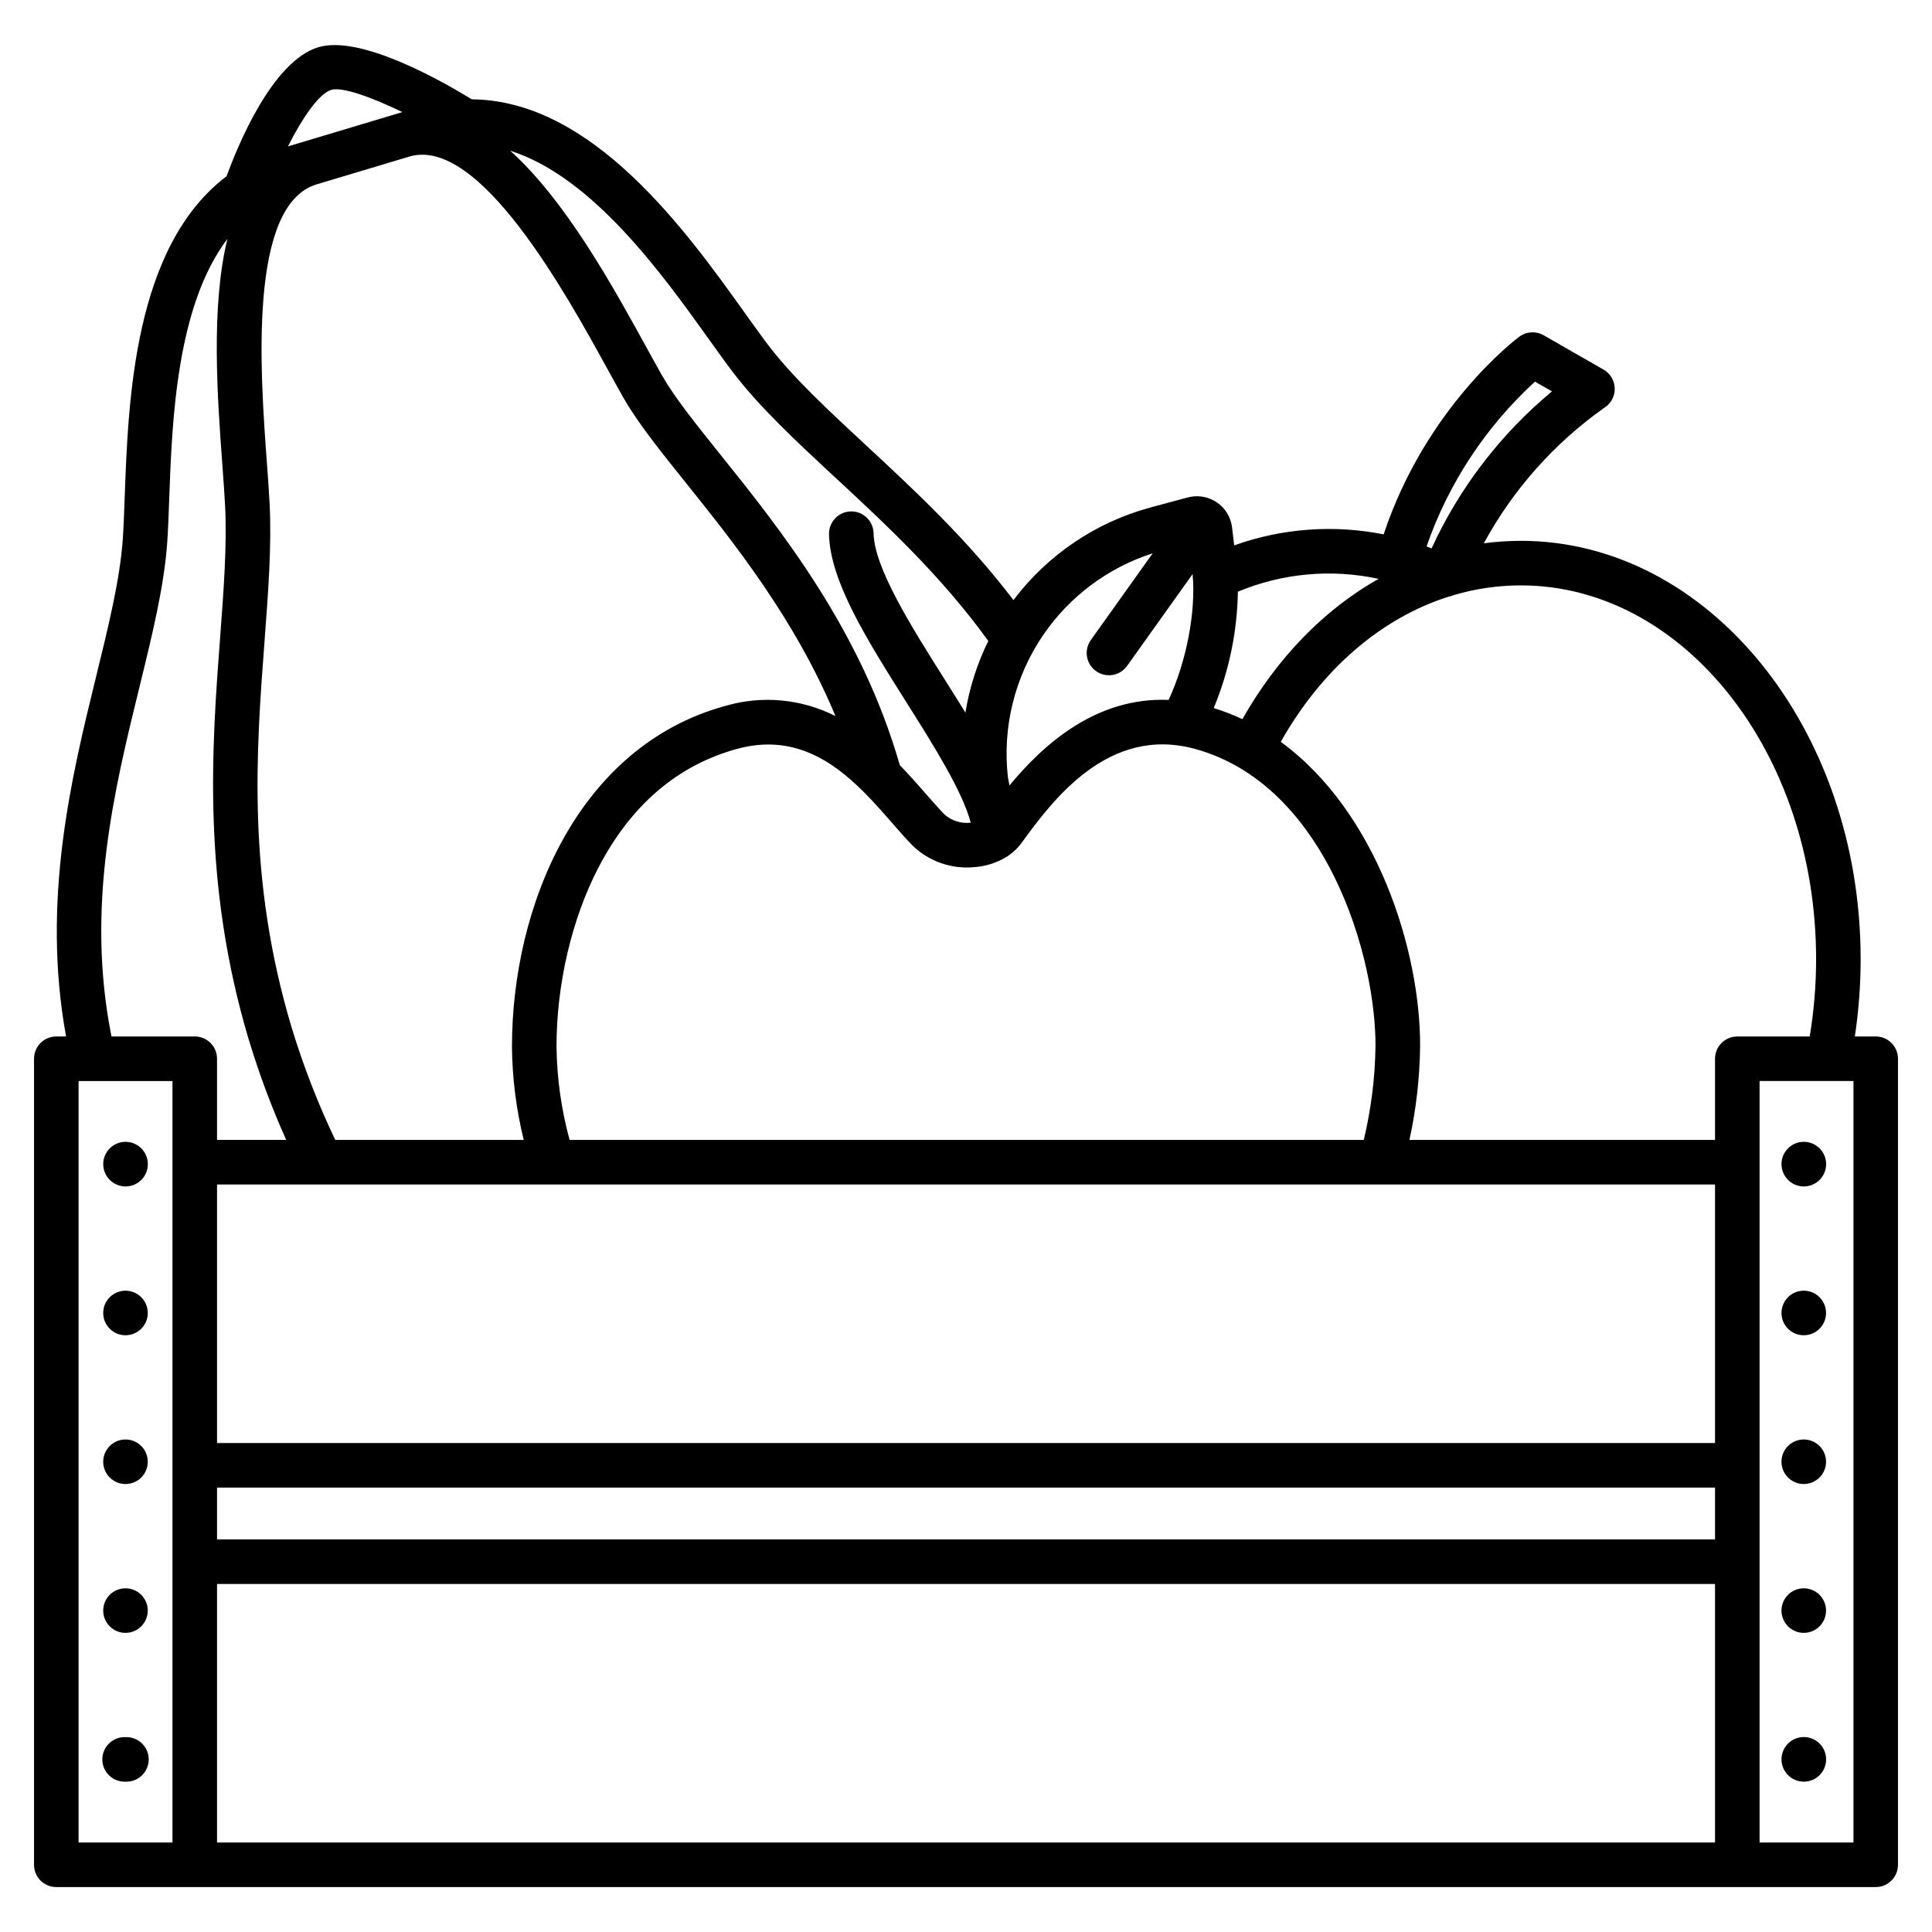 <?xml version="1.0" encoding="UTF-8"?>
<!-- Uploaded to: ICON Repo, www.svgrepo.com, Generator: ICON Repo Mixer Tools -->
<svg fill="#000000" width="800px" height="800px" version="1.1" viewBox="144 144 512 512" xmlns="http://www.w3.org/2000/svg">
 <g>
  <path d="m177.26 458.42c2.824 0.004 5.254-1.984 5.805-4.75 0.555-2.766-0.926-5.539-3.531-6.621-2.606-1.078-5.609-0.168-7.18 2.176-1.566 2.344-1.258 5.469 0.734 7.465 1.109 1.102 2.609 1.723 4.172 1.73z"/>
  <path d="m183.16 531.38c0 3.262-2.644 5.902-5.906 5.902-3.258 0-5.902-2.641-5.902-5.902 0-3.262 2.644-5.902 5.902-5.902 3.262 0 5.906 2.641 5.906 5.902"/>
  <path d="m183.16 570.82c0 3.262-2.644 5.906-5.906 5.906-3.258 0-5.902-2.644-5.902-5.906 0-3.258 2.644-5.902 5.902-5.902 3.262 0 5.906 2.644 5.906 5.902"/>
  <path d="m183.16 491.95c0 3.262-2.644 5.906-5.906 5.906-3.258 0-5.902-2.644-5.902-5.906s2.644-5.902 5.902-5.902c3.262 0 5.906 2.641 5.906 5.902"/>
  <path d="m177.26 616.16c1.609 0.062 3.172-0.527 4.332-1.641s1.816-2.652 1.816-4.262c0-1.605-0.656-3.144-1.816-4.258-1.16-1.113-2.723-1.707-4.332-1.641-1.605-0.066-3.168 0.527-4.328 1.641-1.16 1.113-1.816 2.652-1.816 4.258 0 1.609 0.656 3.148 1.816 4.262 1.16 1.113 2.723 1.703 4.328 1.641z"/>
  <path d="m622.02 458.42c2.82 0.004 5.254-1.984 5.805-4.754 0.555-2.766-0.922-5.539-3.531-6.621-2.606-1.078-5.613-0.168-7.18 2.176-1.57 2.348-1.262 5.473 0.734 7.469 1.105 1.105 2.606 1.73 4.172 1.73z"/>
  <path d="m627.92 491.95c0 3.262-2.641 5.906-5.902 5.906s-5.906-2.644-5.906-5.906 2.644-5.902 5.906-5.902 5.902 2.641 5.902 5.902"/>
  <path d="m627.92 531.38c0 3.262-2.641 5.902-5.902 5.902s-5.906-2.641-5.906-5.902c0-3.262 2.644-5.902 5.906-5.902s5.902 2.641 5.902 5.902"/>
  <path d="m627.92 570.82c0 3.262-2.641 5.906-5.902 5.906s-5.906-2.644-5.906-5.906c0-3.258 2.644-5.902 5.906-5.902s5.902 2.644 5.902 5.902"/>
  <path d="m622.02 616.16c2.82 0.004 5.254-1.984 5.805-4.754 0.555-2.766-0.922-5.539-3.531-6.621-2.606-1.082-5.613-0.172-7.18 2.176-1.57 2.344-1.262 5.473 0.734 7.469 1.105 1.105 2.606 1.727 4.172 1.73z"/>
  <path d="m641.08 418.68h-5.531c1.027-6.789 1.543-13.645 1.539-20.508 0-61.121-40.395-110.85-90.051-110.85v0.004c-3.281 0-6.559 0.223-9.809 0.656 7.75-14.262 18.676-26.551 31.93-35.918 1.758-1.102 2.805-3.047 2.762-5.117-0.043-2.074-1.168-3.973-2.965-5.004l-15.867-9.094h-0.004c-2.039-1.168-4.578-1.016-6.461 0.387-1.059 0.789-24.777 18.793-35.941 52.375-13.227-2.629-26.914-1.617-39.609 2.922l-0.559-4.742c-0.316-2.703-1.793-5.137-4.051-6.664-0.105-0.07-0.215-0.129-0.324-0.195-0.121-0.078-0.242-0.152-0.371-0.223l0.004-0.004c-2.129-1.191-4.644-1.508-7.004-0.875l-9.785 2.629h0.004c-14.535 3.91-27.348 12.559-36.41 24.574-12.316-16.207-26.43-29.301-39.066-41.02-9.949-9.227-19.344-17.941-25.805-26.41-1.84-2.41-3.898-5.289-6.285-8.625-15.57-21.762-40.359-56.398-72.391-56.656-8.352-5.121-29.617-17.113-40.641-13.812-12.27 3.676-21.449 26.242-24.336 34.188-24.609 18.641-26.074 59.324-27.012 85.16-0.152 4.246-0.285 7.918-0.504 11.035-0.738 10.629-3.793 23.07-7.027 36.246-6.547 26.668-14.59 59.457-8 95.531l-2.59 0.004c-3.262 0-5.902 2.644-5.902 5.902v213.61c0 3.262 2.641 5.902 5.902 5.902h482.16c3.262 0 5.906-2.641 5.906-5.902v-213.61c0-3.262-2.644-5.902-5.906-5.902zm-90.289-173.54 4.496 2.578c-13.609 11.309-24.512 25.527-31.902 41.605-0.445-0.172-0.887-0.344-1.332-0.508 5.801-16.719 15.68-31.73 28.738-43.676zm-78.738 55.668c11.785-4.918 24.797-6.106 37.281-3.406-14.312 8.082-26.781 20.773-36.094 37.18-2.457-1.152-4.992-2.129-7.59-2.934 4.062-9.785 6.231-20.25 6.402-30.84zm-51.691 11.621c6.996-10.316 17.25-17.996 29.117-21.805l-16.383 22.973c-0.918 1.277-1.289 2.863-1.031 4.414 0.258 1.547 1.117 2.93 2.398 3.84 1.277 0.914 2.867 1.277 4.414 1.016 1.547-0.262 2.926-1.133 3.832-2.414l17.34-24.316c0.93 9.961-1.648 23.242-6.356 33.348-19.461-0.812-33.457 12.129-42.18 22.68l-0.402-2.141v-0.004c-1.504-13.234 1.777-26.566 9.25-37.594zm-9.57 58.629c0.047-0.031 0.098-0.059 0.145-0.086 0.219-0.141 0.43-0.297 0.633-0.461 1.16-0.828 2.184-1.828 3.039-2.973l0.141-0.195c7.965-10.91 22.797-31.219 45.953-24.871 19.18 5.258 30.57 21.156 36.746 33.57 8.266 16.605 11.141 34.285 11.074 45.297l-0.004-0.004c-0.121 8.34-1.16 16.641-3.106 24.754h-210.46c-2.203-8.059-3.367-16.363-3.473-24.715 0-16.551 4.039-33.828 11.082-47.402 8.605-16.578 20.961-27.176 36.734-31.5 14.609-4.004 25.094 2.914 33.539 11.34 0.082 0.086 0.164 0.172 0.25 0.254 2.656 2.672 5.117 5.481 7.434 8.141 1.91 2.191 3.719 4.258 5.445 6.004h0.004c4.316 4.102 10.195 6.144 16.129 5.598 2.961-0.188 5.836-1.074 8.395-2.582 0.102-0.051 0.203-0.109 0.301-0.168zm-78.969-137.21c2.34 3.269 4.551 6.359 6.5 8.914 7.074 9.27 16.828 18.32 27.16 27.906 13.227 12.27 28.121 26.102 40.422 43.199-2.949 5.996-4.992 12.391-6.062 18.984-1.805-2.941-3.691-5.93-5.598-8.953-8.703-13.797-18.566-29.43-18.734-38.566v-0.004c-0.059-3.258-2.75-5.856-6.012-5.797-3.262 0.062-5.856 2.754-5.797 6.012 0.227 12.434 10.102 28.082 20.555 44.652 7.027 11.137 14.828 23.527 17 31.832h-0.043c-2.481 0.27-4.965-0.5-6.856-2.133-1.465-1.477-3.148-3.414-4.941-5.461-2.031-2.328-4.348-4.977-6.961-7.656-10.234-35.754-31.703-62.551-47.449-82.184-6.574-8.195-12.25-15.277-15.535-21.047-1.246-2.188-2.637-4.723-4.164-7.496-8.848-16.098-21.352-38.844-36.098-52.109 21.84 6.91 40.391 32.828 52.613 49.906zm-100.04-66.035c2.856-0.859 10.57 1.871 18.852 5.894l-26.09 7.82-4.242 1.27c3.891-7.723 8.301-14.031 11.48-14.984zm-16.328 109.77c-0.16-3.18-0.438-6.965-0.73-10.973-1.754-23.871-5.019-68.301 13.211-73.762l24.5-7.34c18.523-5.562 41.496 36.184 52.527 56.246 1.555 2.828 2.977 5.41 4.246 7.648 3.75 6.586 9.699 14.004 16.586 22.594 12.566 15.672 28.938 36.094 39.609 61.777v-0.004c-9.043-4.586-19.496-5.547-29.223-2.684-39.035 10.699-56.504 53.055-56.504 90.289h-0.004c0.082 8.332 1.129 16.625 3.121 24.719h-49.949c-4.594-9.629-8.457-19.586-11.559-29.789-11.906-39.746-9.395-73.082-7.176-102.49 0.977-12.926 1.898-25.133 1.344-36.23zm-25.75 354.7h-24.879v-201.8h24.879zm5.902-213.61h-22.062c-6.875-34.34 0.707-65.285 7.438-92.719 3.356-13.676 6.527-26.609 7.336-38.242 0.23-3.316 0.371-7.258 0.523-11.43 0.734-20.367 1.844-51.039 15.418-68.969-4.402 18.105-2.656 41.887-1.316 60.152 0.289 3.938 0.562 7.656 0.715 10.695 0.516 10.367-0.379 22.211-1.324 34.754-2.184 28.93-4.902 64.926 7.637 106.77l0.008 0.004c2.723 9 6.019 17.82 9.867 26.398h-18.332v-21.512c0-3.262-2.644-5.902-5.906-5.902zm402.89 213.61h-396.98v-68.516h396.98zm0-80.324h-396.98v-13.734h396.98zm0-25.539h-396.98v-68.52h396.98zm0-101.84v21.512h-80.984 0.004c1.77-8.109 2.715-16.379 2.824-24.684 0.148-25.289-11.391-62.188-36.926-80.812 10.914-19.309 26.625-32.766 44.379-38.441h-0.004c0.508-0.086 1-0.234 1.469-0.445 5.773-1.707 11.762-2.574 17.785-2.578 43.145 0 78.242 44.43 78.242 99.039 0 6.871-0.566 13.73-1.691 20.508h-19.188c-1.566-0.004-3.07 0.617-4.18 1.727-1.105 1.105-1.73 2.609-1.73 4.176zm36.688 207.7h-24.879v-201.8h24.879z"/>
 </g>
</svg>
